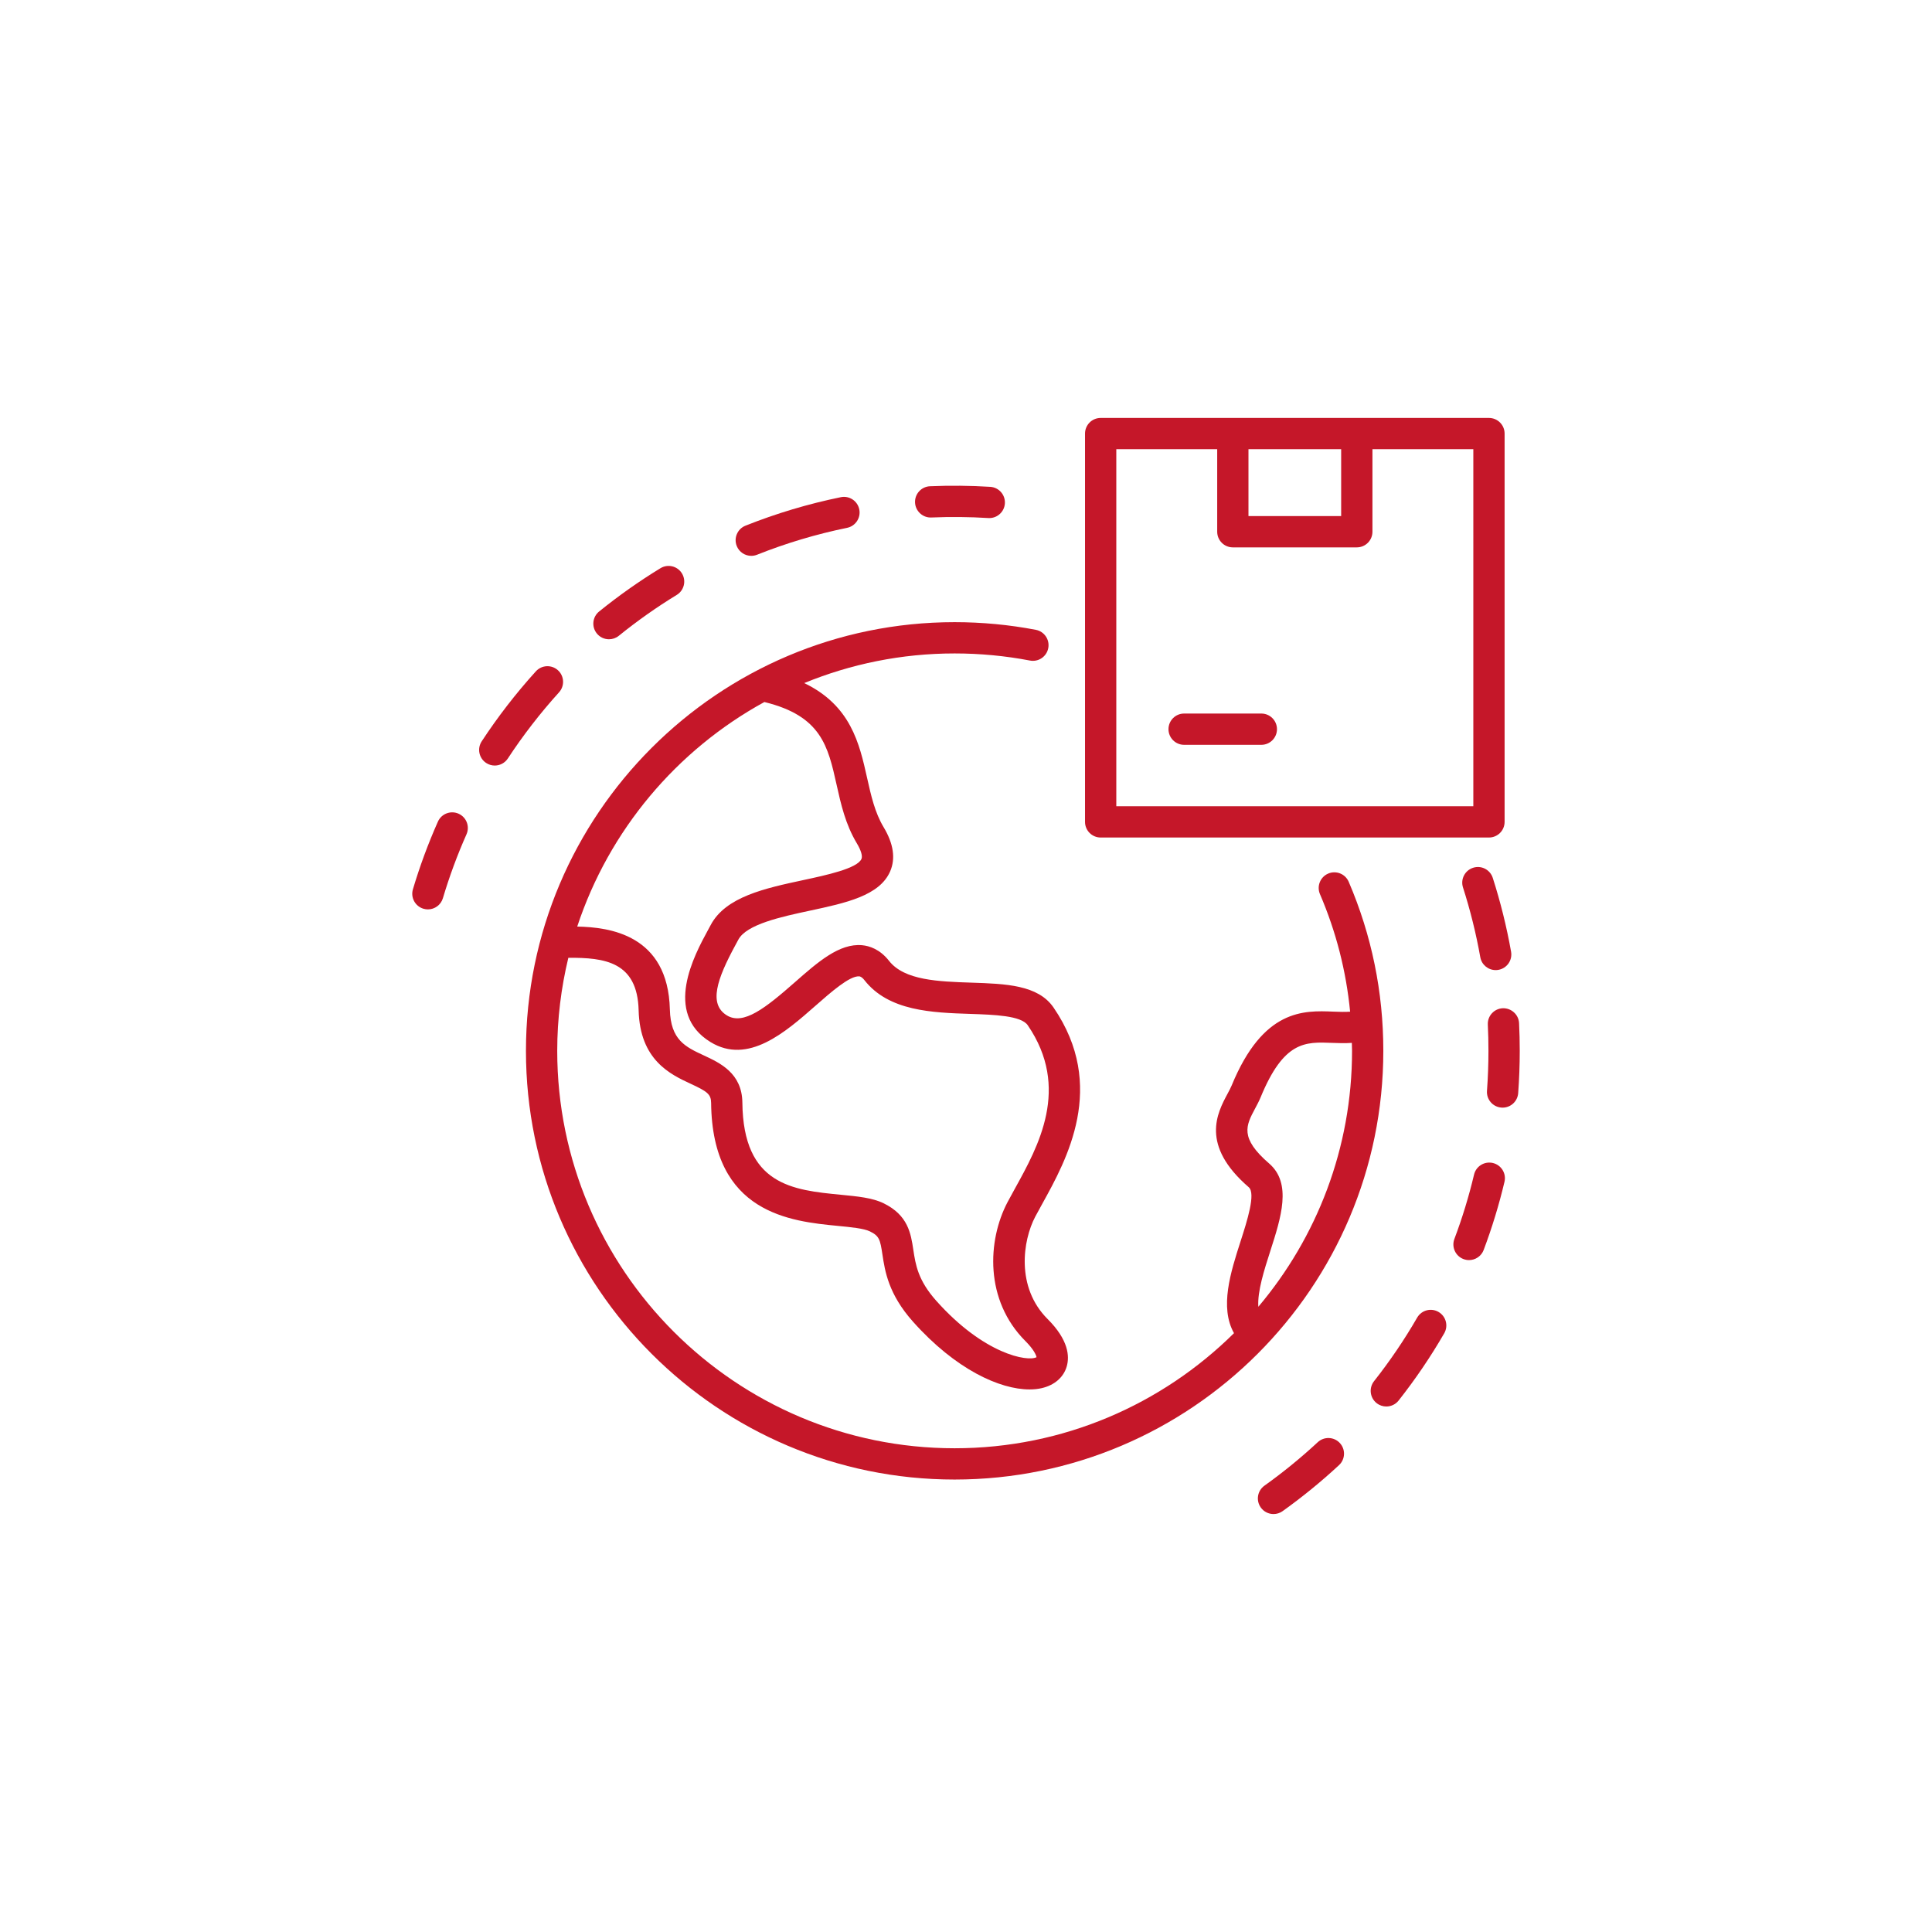 <?xml version="1.0" encoding="utf-8"?>
<!-- Generator: Adobe Illustrator 23.0.3, SVG Export Plug-In . SVG Version: 6.00 Build 0)  -->
<svg version="1.1" xmlns="http://www.w3.org/2000/svg" xmlns:xlink="http://www.w3.org/1999/xlink" x="0px" y="0px" width="200px"
	 height="200px" viewBox="0 0 200 200" style="enable-background:new 0 0 200 200;" xml:space="preserve">
<style type="text/css">
	.st0{display:none;}
	.st1{display:inline;}
	.st2{fill:none;}
	.st3{fill:#C51729;}
</style>
<g id="レイヤー_1" class="st0">
	<g class="st1">
		<rect class="st2" width="200" height="200"/>
	</g>
</g>
<g id="レイヤー_2" class="st0">
	<g class="st1">
		<path class="st3" d="M134.15,124.64H87.938c-0.75,0-1.358,0.608-1.358,1.358c0,0.75,0.608,1.358,1.358,1.358h45.841
			c0.075,4.931,4.104,8.921,9.052,8.921c4.996,0,9.06-4.064,9.06-9.06c0-4.996-4.064-9.059-9.06-9.059
			C138.731,118.158,135.263,120.897,134.15,124.64z M142.831,120.874c3.498,0,6.344,2.846,6.344,6.343
			c0,3.498-2.846,6.343-6.344,6.343s-6.344-2.846-6.344-6.343C136.487,123.72,139.333,120.874,142.831,120.874z"/>
		<path class="st3" d="M74.721,118.158c-4.101,0-7.569,2.739-8.683,6.482h-2.965c-0.75,0-1.358,0.608-1.358,1.358
			c0,0.75,0.608,1.358,1.358,1.358h2.594c0.075,4.931,4.105,8.921,9.055,8.921c4.996,0,9.061-4.064,9.061-9.06
			C83.781,122.222,79.716,118.158,74.721,118.158z M74.721,133.561c-3.499,0-6.346-2.846-6.346-6.343
			c0-3.498,2.847-6.343,6.346-6.343c3.499,0,6.344,2.846,6.344,6.343C81.065,130.715,78.219,133.561,74.721,133.561z"/>
		<path class="st3" d="M50.922,118.158c-4.995,0-9.059,4.064-9.059,9.059c0,4.995,4.064,9.06,9.059,9.06
			c4.996,0,9.061-4.064,9.061-9.06C59.983,122.222,55.918,118.158,50.922,118.158z M50.922,133.561
			c-3.498,0-6.343-2.846-6.343-6.343c0-3.498,2.845-6.343,6.343-6.343c3.498,0,6.345,2.846,6.345,6.343
			C57.267,130.715,54.42,133.561,50.922,133.561z"/>
		<path class="st3" d="M152.454,74.813h-24.72c-2.902,0-5.263,2.361-5.263,5.262v36.091H84.913c-0.75,0-1.358,0.608-1.358,1.358
			c0,0.75,0.608,1.358,1.358,1.358h38.915c0.75,0,1.358-0.608,1.358-1.358V80.075c0-1.404,1.142-2.546,2.547-2.546h24.72
			c6.425,0,11.653,5.228,11.653,11.654v23.805h-4.179c-0.75,0-1.358,0.608-1.358,1.358c0,0.75,0.608,1.358,1.358,1.358h4.179v7.692
			c0,0.686-0.558,1.244-1.243,1.244h-7.068c-0.75,0-1.358,0.608-1.358,1.358c0,0.75,0.608,1.358,1.358,1.358h7.068
			c2.183,0,3.96-1.776,3.96-3.96V89.184C166.823,81.26,160.377,74.813,152.454,74.813z"/>
		<path class="st3" d="M143.085,86.856h16.082c0.75,0,1.358-0.608,1.358-1.358c0-0.75-0.608-1.358-1.358-1.358h-16.082
			c-2.184,0-3.96,1.777-3.96,3.961v7.082c0,2.027,1.52,4.07,3.398,4.632l18.359,6.483c0.15,0.053,0.302,0.078,0.452,0.078
			c0.56,0,1.084-0.348,1.281-0.906c0.25-0.707-0.121-1.483-0.828-1.733l-18.422-6.503c-0.797-0.239-1.524-1.217-1.524-2.051v-7.082
			C141.841,87.415,142.399,86.856,143.085,86.856z"/>
		<path class="st3" d="M36.815,113.752h77.05c0.75,0,1.358-0.608,1.358-1.358V65.081c0-0.75-0.608-1.358-1.358-1.358h-77.05
			c-0.75,0-1.358,0.608-1.358,1.358v47.313C35.457,113.144,36.065,113.752,36.815,113.752z M38.173,66.439h74.334v44.597H38.173
			V66.439z"/>
		<path class="st3" d="M103.344,70.441c-0.75,0-1.358,0.608-1.358,1.358v33.878c0,0.75,0.608,1.358,1.358,1.358
			c0.75,0,1.358-0.608,1.358-1.358V71.799C104.702,71.049,104.094,70.441,103.344,70.441z"/>
		<path class="st3" d="M92.142,70.441c-0.75,0-1.358,0.608-1.358,1.358v33.878c0,0.75,0.608,1.358,1.358,1.358
			c0.75,0,1.358-0.608,1.358-1.358V71.799C93.5,71.049,92.892,70.441,92.142,70.441z"/>
		<path class="st3" d="M80.94,70.441c-0.75,0-1.358,0.608-1.358,1.358v33.878c0,0.75,0.608,1.358,1.358,1.358
			c0.75,0,1.358-0.608,1.358-1.358V71.799C82.298,71.049,81.69,70.441,80.94,70.441z"/>
		<path class="st3" d="M69.739,70.441c-0.75,0-1.358,0.608-1.358,1.358v33.878c0,0.75,0.608,1.358,1.358,1.358
			c0.75,0,1.358-0.608,1.358-1.358V71.799C71.097,71.049,70.489,70.441,69.739,70.441z"/>
		<path class="st3" d="M58.538,70.441c-0.75,0-1.358,0.608-1.358,1.358v33.878c0,0.75,0.608,1.358,1.358,1.358
			c0.75,0,1.358-0.608,1.358-1.358V71.799C59.896,71.049,59.288,70.441,58.538,70.441z"/>
		<path class="st3" d="M47.335,70.441c-0.75,0-1.358,0.608-1.358,1.358v33.878c0,0.75,0.608,1.358,1.358,1.358
			c0.75,0,1.358-0.608,1.358-1.358V71.799C48.693,71.049,48.085,70.441,47.335,70.441z"/>
		<path class="st3" d="M34.535,127.356h3.153c0.75,0,1.358-0.608,1.358-1.358c0-0.75-0.608-1.358-1.358-1.358h-1.795v-6.892
			c0-0.75-0.608-1.358-1.358-1.358c-0.75,0-1.358,0.608-1.358,1.358v8.25C33.177,126.748,33.785,127.356,34.535,127.356z"/>
	</g>
</g>
<g id="レイヤー_3">
	<g>
		<path class="st3" d="M143.201,108.782c0-6.074-1.205-11.962-3.583-17.499c-0.353-0.823-1.308-1.202-2.127-0.849
			c-0.821,0.353-1.201,1.305-0.849,2.126c1.671,3.89,2.714,7.968,3.122,12.168c-0.538,0.042-1.125,0.019-1.738-0.005
			c-3.063-0.126-7.259-0.291-10.521,7.639c-0.103,0.25-0.262,0.549-0.432,0.866c-1.064,1.988-2.845,5.317,2.198,9.674
			c0.745,0.644-0.173,3.501-0.844,5.587c-1.034,3.217-2.193,6.832-0.684,9.52c-7.437,7.36-17.656,11.915-28.922,11.915
			c-22.683,0-41.137-18.456-41.137-41.141c0-3.318,0.405-6.541,1.15-9.632c3.77-0.026,7.149,0.411,7.277,5.428
			c0.129,5.171,3.296,6.643,5.393,7.616c1.702,0.791,2.101,1.069,2.111,1.982c0.118,11.466,8.262,12.256,13.128,12.728
			c1.377,0.134,2.677,0.26,3.307,0.567c0.975,0.474,1.066,0.854,1.297,2.384c0.263,1.735,0.621,4.11,3.164,6.961
			c4.423,4.961,8.994,7.017,12.065,7.017c0.454,0,0.877-0.045,1.259-0.133c1.323-0.301,2.269-1.123,2.594-2.253
			c0.298-1.036,0.197-2.73-1.984-4.905c-3.295-3.289-2.571-8.132-1.281-10.583c0.22-0.417,0.466-0.863,0.729-1.337
			c2.522-4.556,6.742-12.18,1.172-20.32c-1.608-2.349-4.955-2.461-8.499-2.579c-3.414-0.114-6.945-0.231-8.53-2.254
			c-0.953-1.215-2.045-1.553-2.794-1.622c-2.355-0.216-4.591,1.753-6.963,3.839c-3.037,2.67-5.321,4.476-7.035,3.425
			c-1.909-1.17-1.028-3.752,0.882-7.268c0.112-0.206,0.215-0.395,0.304-0.564c0.843-1.601,4.485-2.381,7.411-3.008
			c3.71-0.795,7.214-1.546,8.307-4.065c0.577-1.328,0.35-2.868-0.674-4.574c-0.911-1.52-1.301-3.268-1.715-5.118
			c-0.791-3.547-1.686-7.483-6.505-9.802c4.806-1.972,10.059-3.068,15.567-3.068c2.629,0,5.253,0.248,7.8,0.736
			c0.883,0.168,1.726-0.407,1.895-1.285c0.168-0.878-0.406-1.727-1.284-1.895c-2.748-0.527-5.577-0.794-8.41-0.794
			c-24.468,0-44.375,19.907-44.375,44.377c0,24.471,19.907,44.379,44.375,44.379C123.292,153.161,143.201,133.252,143.201,108.782z
			 M129.927,114.754c0.2-0.373,0.406-0.76,0.572-1.16c2.402-5.837,4.613-5.749,7.397-5.636c0.666,0.026,1.349,0.05,2.047,0
			c0.005,0.275,0.021,0.549,0.021,0.825c0,10.085-3.654,19.329-9.7,26.493c-0.11-1.573,0.599-3.784,1.246-5.796
			c1.103-3.432,2.244-6.981-0.121-9.028C128.305,117.787,128.985,116.515,129.927,114.754z M79.132,72.671
			c0.012,0.003,0.023,0.009,0.035,0.012c5.85,1.439,6.548,4.57,7.433,8.535c0.451,2.021,0.916,4.11,2.098,6.079
			c0.435,0.727,0.611,1.317,0.48,1.619c-0.43,0.992-3.659,1.683-6.016,2.189c-3.957,0.849-8.049,1.725-9.598,4.666l-0.284,0.527
			c-1.391,2.561-4.649,8.557,0.269,11.574c3.885,2.384,7.757-1.021,10.866-3.754c1.588-1.396,3.538-3.114,4.527-3.047
			c0.069,0.006,0.252,0.024,0.545,0.396c2.515,3.211,7.006,3.36,10.969,3.493c2.462,0.082,5.253,0.175,5.935,1.172
			c4.441,6.491,1.104,12.52-1.333,16.923c-0.274,0.495-0.531,0.961-0.761,1.397c-2.081,3.956-2.387,10.144,1.859,14.382
			c0.847,0.847,1.101,1.429,1.147,1.661c-0.918,0.495-5.439-0.294-10.377-5.833c-1.902-2.133-2.145-3.738-2.38-5.29
			c-0.253-1.675-0.54-3.574-3.08-4.811c-1.154-0.563-2.664-0.709-4.413-0.879c-4.973-0.482-10.115-0.981-10.203-9.538
			c-0.032-3.049-2.316-4.11-3.985-4.885c-1.922-0.892-3.441-1.598-3.52-4.76c-0.194-7.749-6.263-8.516-9.591-8.58
			C63.048,85.942,70.051,77.643,79.132,72.671z"/>
		<path class="st3" d="M96.274,50.336c-0.893,0.038-1.587,0.792-1.549,1.686c0.037,0.894,0.811,1.594,1.686,1.549
			c1.957-0.082,3.969-0.065,5.897,0.057c0.035,0.002,0.069,0.003,0.103,0.003c0.848,0,1.56-0.66,1.614-1.517
			c0.056-0.892-0.621-1.661-1.514-1.717C100.47,50.268,98.343,50.248,96.274,50.336z"/>
		<path class="st3" d="M76.267,56.521c0.252,0.634,0.861,1.02,1.504,1.02c0.199,0,0.402-0.037,0.599-0.115
			c3.006-1.198,6.142-2.135,9.32-2.785c0.876-0.179,1.441-1.035,1.262-1.911c-0.179-0.876-1.036-1.442-1.91-1.262
			c-3.366,0.688-6.687,1.681-9.87,2.95C76.34,54.749,75.936,55.691,76.267,56.521z"/>
		<path class="st3" d="M68.37,58.822c-2.197,1.341-4.332,2.847-6.347,4.478c-0.696,0.562-0.803,1.582-0.24,2.277
			c0.32,0.395,0.787,0.6,1.259,0.6c0.358,0,0.718-0.118,1.017-0.36c1.904-1.542,3.922-2.965,5.998-4.232
			c0.763-0.466,1.004-1.462,0.538-2.225C70.129,58.596,69.132,58.356,68.37,58.822z"/>
		<path class="st3" d="M50.33,78.983c0.274,0.18,0.583,0.266,0.887,0.266c0.527,0,1.044-0.257,1.355-0.731
			c1.582-2.409,3.364-4.713,5.298-6.847c0.601-0.662,0.55-1.686-0.112-2.287c-0.663-0.601-1.686-0.55-2.286,0.112
			c-2.047,2.258-3.933,4.695-5.606,7.245C49.374,77.489,49.583,78.492,50.33,78.983z"/>
		<path class="st3" d="M43.834,94.072c0.154,0.046,0.31,0.068,0.463,0.068c0.697,0,1.342-0.455,1.551-1.157
			c0.67-2.252,1.493-4.477,2.442-6.613c0.364-0.817-0.004-1.774-0.821-2.137c-0.816-0.362-1.774,0.005-2.137,0.822
			c-1.006,2.263-1.877,4.619-2.587,7.004C42.489,92.914,42.977,93.816,43.834,94.072z"/>
		<path class="st3" d="M138.7,149.382c-0.608-0.656-1.634-0.693-2.288-0.085c-1.738,1.613-3.596,3.128-5.519,4.501
			c-0.728,0.52-0.896,1.531-0.377,2.258c0.316,0.443,0.814,0.678,1.32,0.678c0.326,0,0.654-0.098,0.939-0.301
			c2.035-1.454,4.001-3.056,5.84-4.764C139.27,151.062,139.309,150.037,138.7,149.382z"/>
		<path class="st3" d="M148.915,135.811c-0.775-0.449-1.765-0.183-2.212,0.591c-1.32,2.285-2.821,4.498-4.462,6.576
			c-0.553,0.702-0.434,1.72,0.268,2.274c0.297,0.234,0.651,0.348,1.002,0.348c0.478,0,0.953-0.211,1.272-0.616
			c1.736-2.201,3.326-4.543,4.723-6.962C149.953,137.249,149.688,136.259,148.915,135.811z"/>
		<path class="st3" d="M154.542,120.393c-0.869-0.204-1.742,0.331-1.949,1.202c-0.533,2.25-1.217,4.491-2.035,6.66
			c-0.314,0.837,0.108,1.771,0.945,2.086c0.188,0.07,0.381,0.104,0.571,0.104c0.655,0,1.271-0.401,1.515-1.049
			c0.865-2.298,1.59-4.672,2.155-7.055C155.951,121.472,155.413,120.599,154.542,120.393z"/>
		<path class="st3" d="M157.162,113.162c0.107-1.449,0.161-2.922,0.161-4.377c0-0.964-0.023-1.931-0.069-2.873
			c-0.044-0.893-0.818-1.573-1.697-1.538c-0.892,0.043-1.582,0.803-1.538,1.696c0.043,0.889,0.065,1.802,0.065,2.715
			c0,1.376-0.051,2.769-0.152,4.14c-0.066,0.892,0.603,1.667,1.496,1.733c0.04,0.003,0.081,0.005,0.12,0.005
			C156.39,114.662,157.099,114.013,157.162,113.162z"/>
		<path class="st3" d="M154.531,90.878c-0.273-0.851-1.184-1.323-2.036-1.047c-0.851,0.273-1.32,1.185-1.047,2.036
			c0.755,2.354,1.357,4.783,1.791,7.221c0.139,0.785,0.821,1.336,1.592,1.336c0.093,0,0.189-0.008,0.285-0.025
			c0.881-0.156,1.467-0.996,1.311-1.877C155.968,95.941,155.331,93.37,154.531,90.878z"/>
		<path class="st3" d="M154.137,43.265h-40.197c-0.894,0-1.619,0.725-1.619,1.619v40.197c0,0.894,0.725,1.619,1.619,1.619h40.197
			c0.894,0,1.619-0.725,1.619-1.619V44.884C155.756,43.99,155.031,43.265,154.137,43.265z M129.241,46.503h9.595v6.923h-9.595
			V46.503z M152.518,83.462h-36.959V46.503h10.445v8.542c0,0.894,0.725,1.619,1.619,1.619h12.833c0.894,0,1.619-0.725,1.619-1.619
			v-8.542h10.443V83.462z"/>
		<path class="st3" d="M130.573,73.866h-7.993c-0.894,0-1.619,0.725-1.619,1.619c0,0.894,0.725,1.619,1.619,1.619h7.993
			c0.894,0,1.619-0.725,1.619-1.619C132.192,74.591,131.467,73.866,130.573,73.866z"/>
	</g>
</g>
</svg>
